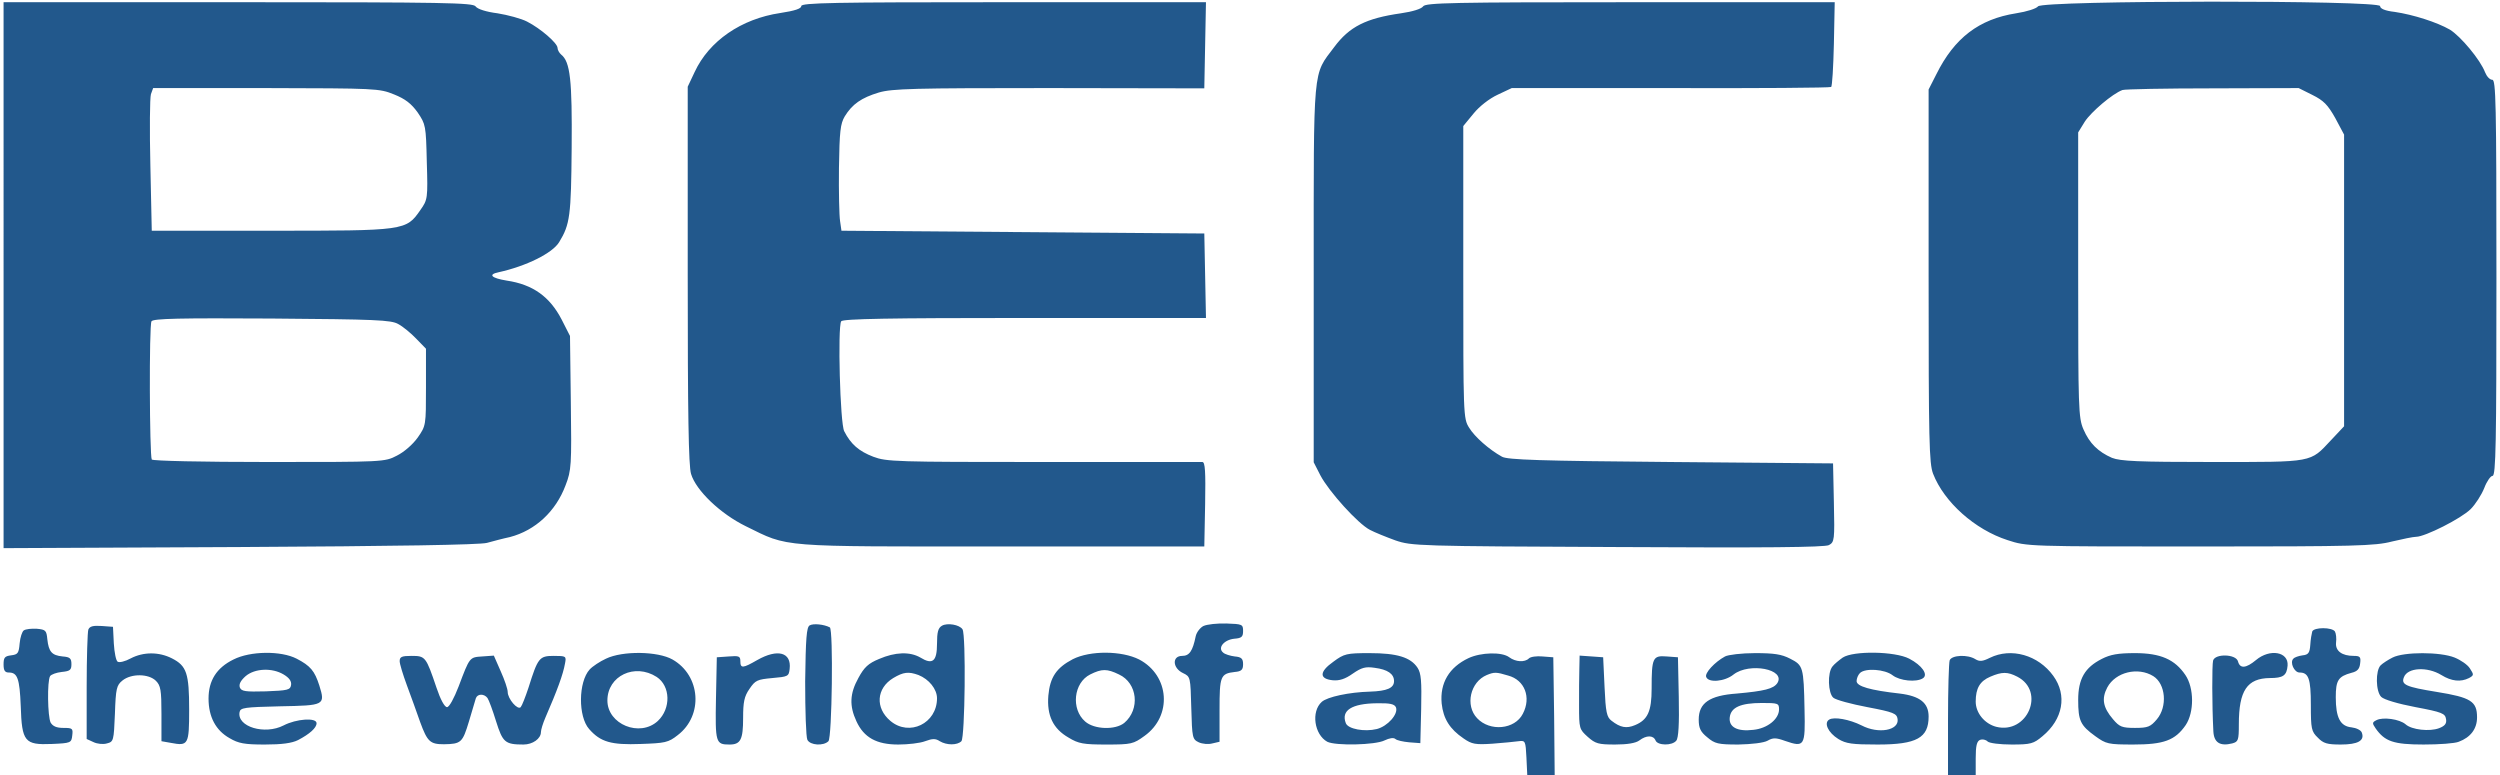 <svg height="775" viewBox="0 -.8 900 279.8" width="2500" xmlns="http://www.w3.org/2000/svg"><path d="m0 98.6v98.5l85.3-.4c56.2-.3 86.6-.8 89.2-1.5 2.2-.6 5.9-1.6 8.3-2.1 9.2-2.4 16.6-9.3 20.1-18.7 2.1-5.4 2.2-7.2 1.9-29.8l-.3-24.1-3-5.9c-4.3-8.3-10.4-12.7-19.9-14.1-5.5-.9-6.8-2.2-2.9-3 10-2.2 19.5-6.9 21.9-10.9 3.9-6.4 4.3-9.5 4.5-34s-.5-31.1-3.8-33.7c-.7-.6-1.3-1.7-1.3-2.4 0-1.7-6.1-7-11-9.5-2.1-1.1-7-2.4-10.7-3-4-.5-7.2-1.5-7.9-2.5-1-1.3-10.6-1.5-85.8-1.5h-84.6zm141-65.3c4 1.6 6.2 3.3 8.5 6.5 2.9 4.3 3 4.7 3.3 17.9.4 13.2.3 13.6-2.3 17.3-5.2 7.5-5.4 7.5-54 7.5h-43l-.5-23.5c-.3-12.9-.2-24.5.2-25.8l.8-2.2h40.7c39.8.1 40.9.1 46.3 2.3zm1.5 82.9c1.7.9 4.6 3.3 6.5 5.3l3.5 3.6v13.9c0 13.8 0 13.9-3 18.2-1.8 2.5-4.9 5.2-7.5 6.5-4.4 2.3-4.9 2.3-46.2 2.3-24.3 0-41.9-.4-42.3-.9-.8-1.4-1-48.5-.1-49.9.6-1 10.1-1.2 43.4-1 37.6.3 43.1.5 45.7 2zm145.5-114.8c0 .9-2.3 1.7-7.6 2.5-14.1 2.1-25.7 10.1-30.9 21.3l-2.5 5.3v67.9c0 50.4.3 68.9 1.2 71.9 1.8 6 10.6 14.4 19.8 18.9 15.7 7.7 10.9 7.3 92.5 7.3h73l.3-15.3c.2-11.8 0-15.2-1-15.2h-57.5c-53.3 0-56.5-.1-61.3-1.9-5.2-2-8.1-4.5-10.5-9.2-1.5-2.8-2.4-37.6-1.1-39.7.5-.9 17.6-1.2 66.2-1.2h65.5l-.3-15.3-.3-15.2-65.5-.5-65.5-.5-.5-3.5c-.3-1.9-.5-10.5-.4-19.1.2-13.3.5-16 2.1-18.7 2.7-4.4 6-6.7 12.3-8.6 4.8-1.4 12.4-1.6 61.5-1.6l56 .1.3-15.5.3-15.6h-73.1c-61.4 0-73 .2-73 1.4zm224.5.1c-.6.9-3.8 1.9-8 2.5-12.6 1.8-18.6 4.8-24.1 12.2-7.8 10.4-7.4 5.7-7.4 81.9v68l2.4 4.7c3.1 5.9 13.6 17.5 17.9 19.7 1.7.9 5.9 2.6 9.2 3.8 5.9 2 7.8 2.1 80.2 2.4 53.3.3 74.8.1 76.3-.7 2-1.1 2.1-1.8 1.8-15.3l-.3-14.2-58.5-.5c-47.5-.4-59-.8-61-1.9-4.7-2.6-9.9-7.2-11.9-10.5-2.1-3.3-2.1-4.6-2.1-56.1v-52.8l3.7-4.5c2.1-2.6 5.7-5.4 8.7-6.8l5.1-2.4h57.3c31.5.1 57.6-.1 58-.4.4-.2.8-7.2 1-15.5l.3-15.1h-73.8c-64.3 0-73.9.2-74.8 1.5zm222 0c-.6.8-4 1.9-7.9 2.5-13.4 2.1-22.3 8.9-28.8 22l-2.8 5.5v67.2c0 60.1.2 67.7 1.6 71.5 4 10.3 15.1 20.2 26.9 24 7 2.3 7.2 2.3 69.5 2.3 56.1 0 63.2-.2 69.3-1.8 3.8-.9 7.7-1.7 8.7-1.7 3.2 0 16.3-6.6 19.7-10 1.7-1.7 3.9-5.1 4.9-7.6.9-2.4 2.3-4.4 3-4.4 1.2 0 1.4-11.8 1.4-71.5 0-63.4-.2-71.5-1.5-71.5-.9 0-2-1.2-2.6-2.7-1.7-4.5-8.8-13-12.7-15.4-4.7-2.7-13.2-5.4-19.9-6.4-3.6-.4-5.3-1.2-5.3-2.1 0-2.2-122-2.1-123.5.1zm99.1 32c4 2 5.5 3.5 8.2 8.3l3.2 6v105.3l-4.7 5c-7.7 8.2-6 7.9-42.8 7.9-27.1 0-33.2-.3-36.3-1.5-5-2.2-8.1-5.2-10.3-10.3-1.8-4.1-1.9-7.7-1.9-55.8v-51.4l2.4-3.9c2.3-3.5 10-10.1 13.6-11.4.8-.3 15.5-.6 32.6-.6l31-.1zm-542.6 191.5c-1.1.7-1.4 4.6-1.6 20.2 0 10.6.3 20.1.8 21.1 1 2 5.8 2.3 7.6.5 1.3-1.3 1.8-40.4.5-41.1-2.1-1.1-6-1.5-7.3-.7zm47.8.1c-1.4.8-1.8 2.3-1.8 6.5 0 6.4-1.6 7.7-6 5-3.8-2.2-9.1-2-14.9.5-3.9 1.6-5.4 3-7.5 6.9-3.1 5.6-3.3 10-.7 15.6 2.7 5.9 7.3 8.4 15.1 8.4 3.5 0 7.9-.5 9.7-1.2 2.7-1 3.8-1 5.3 0 2.5 1.5 6.3 1.5 7.8 0 1.3-1.3 1.7-38.4.4-40.4-1.1-1.7-5.5-2.4-7.4-1.3zm-8.5 17.8c3.8 1.5 6.7 5.1 6.7 8.4 0 9.1-10 13.9-16.8 8.2-5.6-4.7-5.1-11.8 1-15.5 3.7-2.2 5.5-2.4 9.1-1.1zm102.9-17.7c-1.2.6-2.5 2.3-2.8 3.7-1.1 5.4-2.3 7.1-4.9 7.1-3.7 0-3.5 4.4.3 6.2 2.7 1.3 2.7 1.4 3 12.6.3 10.8.4 11.3 2.7 12.4 1.3.6 3.5.8 4.9.4l2.6-.6v-11.4c0-12.3.3-13.2 5.5-13.8 2.4-.2 3-.8 3-2.8s-.6-2.6-3-2.8c-1.6-.2-3.6-.8-4.2-1.4-2.1-1.7.3-4.6 4-5 2.7-.2 3.2-.7 3.2-2.8 0-2.4-.3-2.5-6-2.7-3.3-.1-7 .3-8.3.9zm-402.6 1.3c-.3.9-.6 10.2-.6 20.6v18.9l2.4 1.1c1.4.7 3.6.9 4.9.5 2.4-.6 2.5-.9 2.9-10.7.3-9.1.6-10.3 2.7-12 3.2-2.6 9.5-2.5 12.1.1 1.7 1.7 2 3.3 2 11.9v9.9l3.4.6c6.3 1.2 6.6.7 6.6-12 0-13.1-.9-15.8-6.2-18.5-4.7-2.4-10.3-2.4-14.9 0-2 1.1-4.1 1.6-4.7 1.2-.6-.3-1.2-3.3-1.4-6.6l-.3-6-4.1-.3c-3.1-.2-4.3.1-4.8 1.3zm-23.3.3c-.6.4-1.3 2.5-1.5 4.7-.3 3.5-.6 4-3.1 4.3-2.3.3-2.7.8-2.7 3.3 0 2.2.5 2.9 1.9 2.9 3.1 0 3.9 2.1 4.3 12.1.4 12.9 1.4 14.1 11.2 13.7 6.9-.3 7.1-.4 7.4-3.1.3-2.5.1-2.7-3.2-2.7-2.5 0-3.8-.6-4.6-1.9-1.1-2.2-1.3-15-.2-16.8.4-.6 2.3-1.3 4.2-1.5 3-.3 3.5-.7 3.5-2.8s-.5-2.6-3.2-2.8c-3.9-.4-5-1.7-5.5-6.2-.3-3.2-.6-3.5-3.8-3.8-1.9-.1-4 .1-4.7.6zm826.2.4c-.2.7-.6 2.9-.7 4.8-.2 2.9-.7 3.6-2.8 3.8-1.4.2-2.9.7-3.3 1.2-1.4 1.3.3 5 2.2 5 3.3 0 4.1 2.2 4.1 11.7 0 8.6.2 9.6 2.5 11.8 2 2.1 3.4 2.5 8.3 2.5 6.2 0 8.7-1.4 7.6-4.3-.3-.9-2-1.7-3.7-1.9-4.1-.4-5.7-3.5-5.7-10.9 0-6.1.9-7.5 5.7-8.8 2.1-.5 2.9-1.4 3.1-3.4.3-2.3 0-2.7-2.3-2.7-4.3 0-6.7-1.8-6.4-4.8.2-1.5 0-3.3-.4-4-1-1.6-7.6-1.6-8.2 0zm-750.5 10.1c-6.1 3-9 7.6-9 14.1 0 6.6 2.6 11.5 7.6 14.3 3.2 1.9 5.4 2.3 12.7 2.3 6.2 0 9.8-.5 12-1.6 4.2-2.2 6.7-4.4 6.7-6.1 0-2.1-7.3-1.6-11.9.8-6.8 3.5-16.9.5-15.9-4.8.3-1.6 1.7-1.8 14.6-2.1 16.1-.3 16.4-.4 14.2-7.5-1.7-5.3-3.2-7.1-8.2-9.7-5.6-2.9-16.7-2.8-22.8.3zm18.1 5.4c2 1.2 2.9 2.4 2.7 3.8-.3 1.8-1.2 2-9.1 2.3-7.5.2-8.8 0-9.4-1.4-.4-1.2.3-2.5 2.1-4.1 3.3-2.8 9.5-3.1 13.7-.6zm116.4-5.7c-2.2 1-4.9 2.8-5.9 3.9-4.1 4.5-4.2 17-.2 21.5 4.1 4.7 8 5.8 18.6 5.4 8.8-.3 10-.5 13.4-3.2 9.3-7.1 8.3-21.5-1.9-27.3-5.3-3-18-3.2-24-.3zm18.3 6.6c5 3.3 5.2 11.4.4 15.9-6.5 6-18.2 1.2-18.2-7.4 0-8.9 9.9-13.6 17.8-8.5zm36.3-6.1c-5.2 3-6.1 3.1-6.1.4 0-1.8-.5-2-4.2-1.7l-4.3.3-.3 14.9c-.3 16-.1 16.6 4.9 16.6 4 0 4.9-1.8 4.9-9.6 0-5.7.4-7.8 2.3-10.5 2.1-3.1 2.8-3.4 8.2-3.9 5.7-.5 6-.6 6.3-3.3.7-6-4.3-7.4-11.7-3.2zm113.9-.3c-5.9 3.1-8.2 6.5-8.8 13.1-.6 7.2 1.7 12 7.3 15.2 3.6 2.2 5.4 2.5 13.7 2.5 9 0 9.7-.2 13.7-3.1 10.1-7.2 9.1-21.8-1.9-27.6-6.3-3.2-17.7-3.3-24-.1zm16.7 5.5c6.7 3.1 7.7 12.6 1.9 17.5-3.2 2.6-10.8 2.4-14.1-.5-5.2-4.5-4.2-14 1.8-17 4.2-2.1 6.1-2.1 10.4 0zm77.4-4.6c-5.1 3.6-5.2 6.2-.2 6.7 2.3.2 4.4-.4 7.2-2.4 3.2-2.2 4.6-2.6 7.9-2.1 4.7.6 7 2.2 7 4.8 0 2.5-2.5 3.6-8.7 3.8-7.5.2-15.4 1.9-17.4 3.7-3.9 3.5-2.7 11.8 2 14.4 3 1.5 17.4 1.2 20.7-.5 1.7-.8 3.2-1.1 3.9-.5.5.5 2.8 1 5 1.2l4 .3.3-12.4c.2-10 0-12.8-1.3-14.8-2.5-3.8-7.4-5.3-17.3-5.3-8.3 0-9.2.2-13.1 3.1zm22.6 16.5c.9 2.4-3 6.8-6.9 7.8-4.5 1.1-10.4 0-11.2-2.1-1.8-4.6 2.1-7.1 11.2-7.2 4.8-.1 6.4.3 6.9 1.5zm26.2-17.8c-7 3.3-10.4 9-9.7 16.4.6 5.5 2.9 9.2 7.9 12.6 3 2.1 4.3 2.3 10.4 1.9 3.9-.3 8.1-.7 9.5-.9 2.4-.3 2.5-.1 2.8 5.9l.3 6.3h9.9l-.2-21.3-.3-21.2-3.9-.3c-2.1-.2-4.3.1-4.9.7-1.5 1.5-4.8 1.3-7.1-.4-2.6-2-10.2-1.8-14.7.3zm14.3 6.3c6 1.6 8.4 7.9 5.3 13.8-2.9 5.7-11.9 6.5-16.5 1.6-4.4-4.6-2.5-13.1 3.5-15.6 2.7-1.1 3.4-1.1 7.7.2zm78.3-6.9c-3.7 2-7.4 6-6.8 7.4.8 2.2 6.7 1.7 9.9-.9 5.7-4.4 18.9-1.9 15.8 3.1-1.4 2.1-4.7 2.9-14.7 3.8-9.8.7-13.7 3.4-13.7 9.4 0 3 .6 4.4 3.1 6.4 2.7 2.3 3.9 2.6 11.2 2.6 4.8-.1 9.2-.6 10.6-1.4 1.9-1.1 3-1.1 6.3.1 7 2.4 7.3 1.9 7-11.4-.3-15.4-.5-15.9-5.2-18.3-3.1-1.6-5.8-2-12.7-2-4.8 0-9.7.6-10.8 1.2zm19.5 19.1c0 3.5-4.2 6.9-9.3 7.4-5.8.7-8.9-1-8.5-4.5.4-3.6 3.9-5.2 11.6-5.2 5.8 0 6.2.1 6.2 2.3zm23-18.7c-1.4 1-3.1 2.4-3.7 3.2-1.9 2.3-1.6 9.7.3 11.3.9.8 6.5 2.3 12.3 3.4 9.5 1.8 10.6 2.3 10.9 4.3.6 4.1-6.9 5.5-13 2.3-4.4-2.2-10-3.2-11.7-2.1-2 1.2-.4 4.7 3.3 7 2.8 1.7 5 2 14.2 2 14.1 0 18.4-2.4 18.4-10.1 0-4.9-3.1-7.4-10.4-8.3-10.7-1.2-15.6-2.6-15.6-4.5 0-.9.5-2.2 1.2-2.9 1.9-1.9 9-1.4 11.8.8 2.6 2 8.5 2.6 10.9 1.1 2.1-1.3-.3-4.7-4.9-7.1-5.2-2.7-20.2-2.9-24-.4zm53.1.1c-2.6 1.3-3.7 1.4-5.2.5-2.8-1.8-8.6-1.5-9.3.4-.3.9-.6 10.5-.6 21.5v19.9h10v-6c0-4.6.4-6.2 1.6-6.7.8-.3 2-.1 2.7.6.6.6 4.4 1.1 8.7 1.1 6.9 0 7.9-.3 11.1-3 7.4-6.1 9-14.8 3.9-21.8-5.4-7.5-15.2-10.3-22.9-6.5zm9.9 6.8c10.3 5.3 3.7 20.9-7.6 18.1-4.2-1.1-7.4-5-7.4-9.1 0-4.8 1.5-7.4 5.3-9 4.2-1.8 6.2-1.8 9.7 0zm30.5-6.4c-6.1 3.1-8.5 7.2-8.5 14.8 0 7.5.8 9.2 6.2 13.1 3.9 2.8 4.6 3 13.7 3 11 0 15.1-1.5 18.9-7 3.1-4.6 3.1-13.4-.1-18.1-3.8-5.6-8.9-7.9-18.2-7.9-6.1 0-8.9.5-12 2.1zm18.6 6.2c4.5 2.8 5.2 11 1.3 15.6-2.3 2.7-3.2 3.1-7.9 3.1s-5.6-.4-7.9-3.1c-3.7-4.3-4.2-7.5-2.1-11.5 3-5.6 11.1-7.5 16.6-4.1zm37.1-5.8c-3.6 3-5.8 3.2-6.5.5s-8.3-2.9-9-.3c-.4 1.6-.4 16 .1 25.5.2 4.1 2.4 5.5 6.8 4.4 2.2-.6 2.4-1.1 2.4-6.9 0-12.2 3-16.6 11.2-16.7 4.8 0 6.1-.9 6.4-4.5.4-5-6.4-6.2-11.4-2zm49.3-.9c-1.6.8-3.6 2.1-4.3 2.8-1.9 1.9-1.8 9.4.2 11.4 1 1 6.1 2.5 12.4 3.7 9.6 1.8 10.7 2.3 11 4.3.3 1.6-.4 2.5-2.5 3.3-3.4 1.3-9.9.6-12.1-1.4-2.2-1.9-8.2-2.7-10.5-1.5-1.6.8-1.6 1.1-.3 3 3.3 4.7 6.5 5.8 17.3 5.8 5.6 0 11.3-.4 12.7-1 4.3-1.6 6.6-4.7 6.6-8.8 0-5.8-2.2-7.2-14.6-9.2-11.1-1.8-12.9-2.6-11.8-5.3 1.3-3.5 8.4-3.9 13.5-.8 3.7 2.3 7 2.6 10 1.1 1.8-1 1.8-1.2.3-3.5-.8-1.3-3.3-3-5.5-3.9-5.2-2.1-18.3-2.1-22.4 0zm-719.5 1.3c0 1 1.2 4.9 2.6 8.7s3.6 9.8 4.8 13.3c2.6 7.1 3.6 8 8.6 8 6.2-.1 6.7-.6 9-8.2 1.2-4 2.3-7.8 2.5-8.4.6-1.7 3-1.7 4.2-.1.5.7 1.9 4.5 3.1 8.4 2.4 7.6 3.2 8.4 9.9 8.4 3.3 0 6.3-2.1 6.3-4.5 0-.8.7-3.1 1.6-5.2 4.3-9.9 6.4-15.6 7.1-19.6.5-2.6.4-2.7-4.1-2.7-5.2 0-5.7.7-9.1 11.5-1.1 3.3-2.3 6.4-2.8 7-1.1 1.2-4.7-3-4.7-5.5 0-1-1.1-4.3-2.5-7.4l-2.5-5.7-4.2.3c-4.6.3-4.5.2-8.5 10.8-1.7 4.4-3.4 7.5-4.2 7.5-.9 0-2.4-2.8-3.8-7-3.8-11.2-4-11.5-9-11.5-3.5 0-4.3.3-4.3 1.9zm425.9 2.8c-.1 2.6-.1 8.6-.1 13.3 0 8.2.1 8.5 3.1 11.2 2.8 2.5 3.9 2.8 9.9 2.8 4.4 0 7.5-.5 8.8-1.5 2.5-1.9 5-1.9 5.8 0 .7 1.9 6 2 7.5.1.8-.9 1.1-6 .9-15.7l-.3-14.4-4.1-.3c-5-.4-5.4.5-5.4 11.6 0 8.2-1.4 11.3-6 13.2-3.1 1.3-5.3.9-8.5-1.6-1.7-1.3-2.1-3-2.5-12.2l-.5-10.7-4.2-.3-4.3-.3z" fill="#22588c"/></svg>